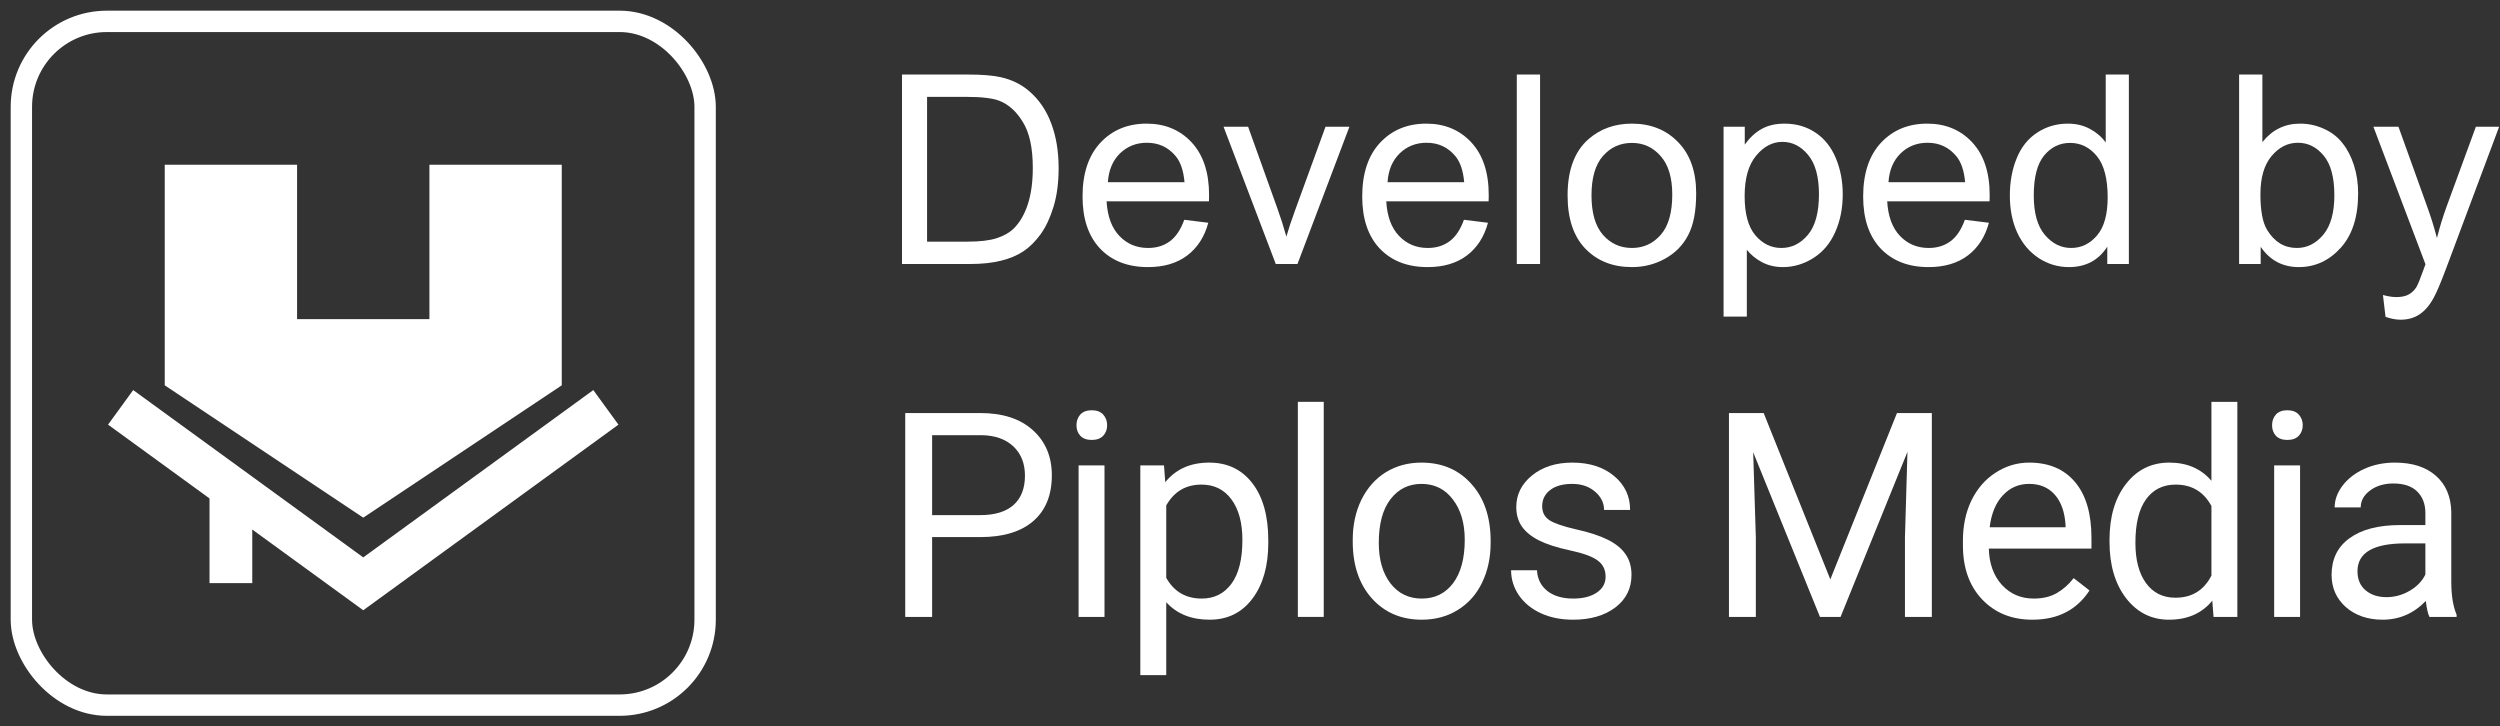 <svg width="117" height="34" viewBox="0 0 117 34" fill="none" xmlns="http://www.w3.org/2000/svg">
<rect x="0" y="0" width="117" height="34" fill="#333333" stroke="none"/>
<path fill-rule="evenodd" clip-rule="evenodd" d="M7.71 7.71H13.903V14.935H20.097V7.71H26.29V18.032L17 24.226L7.71 18.032V7.71Z" fill="white"/>
<path d="M5.645 19.064L17 27.323L28.355 19.064" stroke="white" stroke-width="2"/>
<path d="M10.806 23.71V26.29" stroke="white" stroke-width="2" stroke-linecap="square"/>
<rect x="1" y="1" width="32" height="32" rx="4" stroke="white"/>
<path d="M42.214 12.355V3.488H45.268C45.958 3.488 46.484 3.53 46.847 3.615C47.355 3.732 47.788 3.944 48.147 4.25C48.615 4.645 48.964 5.151 49.194 5.768C49.428 6.381 49.544 7.083 49.544 7.873C49.544 8.546 49.466 9.143 49.309 9.663C49.151 10.184 48.95 10.615 48.704 10.958C48.458 11.296 48.188 11.565 47.893 11.762C47.603 11.956 47.25 12.103 46.835 12.204C46.423 12.304 45.95 12.355 45.413 12.355H42.214ZM43.387 11.309H45.28C45.865 11.309 46.323 11.254 46.653 11.145C46.988 11.036 47.254 10.883 47.452 10.685C47.73 10.407 47.946 10.034 48.099 9.567C48.256 9.095 48.335 8.524 48.335 7.855C48.335 6.927 48.181 6.216 47.875 5.72C47.573 5.22 47.204 4.885 46.768 4.716C46.454 4.595 45.948 4.534 45.25 4.534H43.387V11.309Z" fill="white"/>
<path d="M55.423 10.286L56.548 10.425C56.371 11.083 56.042 11.593 55.562 11.956C55.083 12.319 54.47 12.5 53.724 12.5C52.784 12.5 52.038 12.212 51.486 11.635C50.938 11.054 50.663 10.242 50.663 9.198C50.663 8.117 50.942 7.278 51.498 6.681C52.054 6.085 52.776 5.786 53.663 5.786C54.522 5.786 55.224 6.079 55.768 6.663C56.312 7.248 56.585 8.071 56.585 9.131C56.585 9.196 56.583 9.292 56.579 9.421H51.788C51.829 10.127 52.028 10.667 52.387 11.042C52.746 11.417 53.194 11.605 53.73 11.605C54.129 11.605 54.47 11.5 54.752 11.29C55.034 11.081 55.258 10.746 55.423 10.286ZM51.849 8.526H55.435C55.387 7.986 55.25 7.581 55.024 7.31C54.678 6.891 54.228 6.681 53.675 6.681C53.175 6.681 52.754 6.849 52.411 7.183C52.073 7.518 51.885 7.966 51.849 8.526Z" fill="white"/>
<path d="M59.706 12.355L57.262 5.931H58.411L59.79 9.778C59.94 10.194 60.077 10.625 60.202 11.073C60.298 10.734 60.434 10.327 60.607 9.851L62.034 5.931H63.153L60.722 12.355H59.706Z" fill="white"/>
<path d="M68.512 10.286L69.637 10.425C69.46 11.083 69.131 11.593 68.651 11.956C68.171 12.319 67.558 12.5 66.812 12.5C65.873 12.5 65.127 12.212 64.575 11.635C64.026 11.054 63.752 10.242 63.752 9.198C63.752 8.117 64.03 7.278 64.587 6.681C65.143 6.085 65.865 5.786 66.752 5.786C67.611 5.786 68.312 6.079 68.857 6.663C69.401 7.248 69.673 8.071 69.673 9.131C69.673 9.196 69.671 9.292 69.667 9.421H64.877C64.917 10.127 65.117 10.667 65.476 11.042C65.835 11.417 66.282 11.605 66.819 11.605C67.218 11.605 67.558 11.5 67.841 11.29C68.123 11.081 68.347 10.746 68.512 10.286ZM64.938 8.526H68.524C68.476 7.986 68.339 7.581 68.113 7.31C67.766 6.891 67.317 6.681 66.764 6.681C66.264 6.681 65.843 6.849 65.5 7.183C65.161 7.518 64.974 7.966 64.938 8.526Z" fill="white"/>
<path d="M70.986 12.355V3.488H72.075V12.355H70.986Z" fill="white"/>
<path d="M73.363 9.143C73.363 7.954 73.694 7.073 74.355 6.5C74.907 6.024 75.581 5.786 76.375 5.786C77.258 5.786 77.98 6.077 78.54 6.657C79.101 7.234 79.381 8.032 79.381 9.052C79.381 9.879 79.256 10.53 79.006 11.006C78.76 11.478 78.399 11.845 77.923 12.107C77.452 12.369 76.936 12.5 76.375 12.5C75.476 12.5 74.748 12.212 74.192 11.635C73.639 11.059 73.363 10.228 73.363 9.143ZM74.482 9.143C74.482 9.966 74.661 10.583 75.02 10.994C75.379 11.401 75.831 11.605 76.375 11.605C76.915 11.605 77.365 11.399 77.724 10.988C78.083 10.577 78.262 9.95 78.262 9.107C78.262 8.312 78.081 7.712 77.718 7.304C77.359 6.893 76.911 6.688 76.375 6.688C75.831 6.688 75.379 6.891 75.02 7.298C74.661 7.706 74.482 8.321 74.482 9.143Z" fill="white"/>
<path d="M80.663 14.816V5.931H81.655V6.766C81.889 6.44 82.153 6.196 82.448 6.034C82.742 5.869 83.099 5.786 83.518 5.786C84.067 5.786 84.55 5.927 84.97 6.21C85.389 6.492 85.706 6.891 85.919 7.407C86.133 7.919 86.24 8.482 86.24 9.095C86.24 9.752 86.121 10.345 85.883 10.873C85.649 11.397 85.306 11.8 84.855 12.083C84.407 12.361 83.936 12.5 83.44 12.5C83.077 12.5 82.75 12.423 82.46 12.27C82.173 12.117 81.938 11.923 81.752 11.69V14.816H80.663ZM81.649 9.179C81.649 10.006 81.817 10.617 82.151 11.012C82.486 11.407 82.891 11.605 83.367 11.605C83.851 11.605 84.264 11.401 84.607 10.994C84.954 10.583 85.127 9.948 85.127 9.089C85.127 8.27 84.958 7.657 84.619 7.25C84.284 6.843 83.883 6.639 83.415 6.639C82.952 6.639 82.54 6.857 82.181 7.292C81.827 7.724 81.649 8.353 81.649 9.179Z" fill="white"/>
<path d="M91.956 10.286L93.081 10.425C92.903 11.083 92.575 11.593 92.095 11.956C91.615 12.319 91.002 12.5 90.256 12.5C89.317 12.5 88.571 12.212 88.018 11.635C87.47 11.054 87.196 10.242 87.196 9.198C87.196 8.117 87.474 7.278 88.03 6.681C88.587 6.085 89.308 5.786 90.196 5.786C91.055 5.786 91.756 6.079 92.3 6.663C92.845 7.248 93.117 8.071 93.117 9.131C93.117 9.196 93.115 9.292 93.111 9.421H88.321C88.361 10.127 88.561 10.667 88.919 11.042C89.278 11.417 89.726 11.605 90.262 11.605C90.661 11.605 91.002 11.5 91.284 11.29C91.567 11.081 91.79 10.746 91.956 10.286ZM88.381 8.526H91.968C91.919 7.986 91.782 7.581 91.556 7.31C91.21 6.891 90.76 6.681 90.208 6.681C89.708 6.681 89.286 6.849 88.944 7.183C88.605 7.518 88.417 7.966 88.381 8.526Z" fill="white"/>
<path d="M98.621 12.355V11.544C98.214 12.181 97.615 12.5 96.825 12.5C96.312 12.5 95.841 12.359 95.409 12.077C94.982 11.794 94.649 11.401 94.411 10.897C94.177 10.389 94.061 9.806 94.061 9.149C94.061 8.508 94.167 7.927 94.381 7.407C94.595 6.883 94.915 6.482 95.343 6.204C95.77 5.925 96.248 5.786 96.776 5.786C97.163 5.786 97.508 5.869 97.811 6.034C98.113 6.196 98.359 6.407 98.548 6.669V3.488H99.631V12.355H98.621ZM95.18 9.149C95.18 9.972 95.353 10.587 95.7 10.994C96.046 11.401 96.456 11.605 96.927 11.605C97.403 11.605 97.806 11.411 98.137 11.024C98.472 10.633 98.639 10.038 98.639 9.24C98.639 8.361 98.47 7.716 98.131 7.304C97.792 6.893 97.375 6.688 96.879 6.688C96.395 6.688 95.99 6.885 95.663 7.28C95.341 7.675 95.18 8.298 95.18 9.149Z" fill="white"/>
<path d="M105.8 12.355H104.79V3.488H105.879V6.651C106.339 6.075 106.925 5.786 107.639 5.786C108.034 5.786 108.407 5.867 108.758 6.028C109.113 6.185 109.403 6.409 109.629 6.7C109.859 6.986 110.038 7.333 110.167 7.74C110.296 8.147 110.361 8.583 110.361 9.046C110.361 10.147 110.089 10.998 109.544 11.599C109 12.2 108.347 12.5 107.585 12.5C106.827 12.5 106.232 12.184 105.8 11.55V12.355ZM105.788 9.095C105.788 9.865 105.893 10.421 106.103 10.764C106.446 11.325 106.909 11.605 107.494 11.605C107.97 11.605 108.381 11.399 108.728 10.988C109.075 10.573 109.248 9.956 109.248 9.137C109.248 8.298 109.081 7.679 108.746 7.28C108.415 6.881 108.014 6.681 107.542 6.681C107.067 6.681 106.655 6.889 106.309 7.304C105.962 7.716 105.788 8.312 105.788 9.095Z" fill="white"/>
<path d="M111.643 14.829L111.522 13.806C111.76 13.871 111.968 13.903 112.145 13.903C112.387 13.903 112.581 13.863 112.726 13.782C112.871 13.702 112.99 13.589 113.083 13.444C113.151 13.335 113.262 13.065 113.415 12.633C113.436 12.573 113.468 12.484 113.512 12.367L111.075 5.931H112.248L113.585 9.651C113.758 10.123 113.913 10.619 114.05 11.139C114.175 10.639 114.325 10.151 114.498 9.675L115.871 5.931H116.96L114.516 12.464C114.254 13.169 114.05 13.655 113.905 13.921C113.712 14.28 113.49 14.542 113.24 14.708C112.99 14.877 112.692 14.962 112.345 14.962C112.135 14.962 111.901 14.917 111.643 14.829Z" fill="white"/>
<path d="M43.623 25.136V28.871H42.365V19.331H45.884C46.928 19.331 47.745 19.597 48.335 20.13C48.929 20.663 49.226 21.368 49.226 22.247C49.226 23.172 48.935 23.887 48.354 24.389C47.778 24.887 46.95 25.136 45.871 25.136H43.623ZM43.623 24.107H45.884C46.557 24.107 47.072 23.95 47.431 23.636C47.789 23.317 47.968 22.858 47.968 22.26C47.968 21.692 47.789 21.237 47.431 20.897C47.072 20.556 46.581 20.379 45.956 20.366H43.623V24.107Z" fill="white"/>
<path d="M51.69 28.871H50.478V21.781H51.69V28.871ZM50.379 19.901C50.379 19.704 50.438 19.538 50.556 19.403C50.679 19.267 50.858 19.2 51.093 19.2C51.329 19.2 51.508 19.267 51.631 19.403C51.753 19.538 51.814 19.704 51.814 19.901C51.814 20.097 51.753 20.261 51.631 20.392C51.508 20.523 51.329 20.589 51.093 20.589C50.858 20.589 50.679 20.523 50.556 20.392C50.438 20.261 50.379 20.097 50.379 19.901Z" fill="white"/>
<path d="M59.356 25.405C59.356 26.484 59.11 27.353 58.616 28.013C58.122 28.672 57.454 29.002 56.611 29.002C55.75 29.002 55.073 28.729 54.58 28.183V31.597H53.367V21.781H54.475L54.534 22.567C55.027 21.956 55.713 21.65 56.591 21.65C57.443 21.65 58.116 21.971 58.609 22.613C59.107 23.256 59.356 24.149 59.356 25.293V25.405ZM58.144 25.267C58.144 24.468 57.974 23.837 57.633 23.373C57.292 22.91 56.825 22.679 56.231 22.679C55.497 22.679 54.947 23.004 54.58 23.655V27.043C54.942 27.689 55.497 28.013 56.244 28.013C56.825 28.013 57.286 27.783 57.627 27.325C57.972 26.862 58.144 26.176 58.144 25.267Z" fill="white"/>
<path d="M61.951 28.871H60.739V18.806H61.951V28.871Z" fill="white"/>
<path d="M63.308 25.261C63.308 24.566 63.444 23.941 63.714 23.387C63.989 22.832 64.37 22.404 64.854 22.102C65.344 21.801 65.901 21.65 66.525 21.65C67.491 21.65 68.27 21.984 68.865 22.653C69.463 23.321 69.762 24.21 69.762 25.32V25.405C69.762 26.095 69.629 26.715 69.362 27.266C69.1 27.812 68.722 28.238 68.229 28.543C67.74 28.849 67.176 29.002 66.538 29.002C65.577 29.002 64.798 28.668 64.199 28C63.605 27.331 63.308 26.447 63.308 25.346V25.261ZM64.527 25.405C64.527 26.191 64.708 26.822 65.071 27.298C65.438 27.774 65.927 28.013 66.538 28.013C67.154 28.013 67.644 27.772 68.006 27.292C68.369 26.807 68.55 26.13 68.55 25.261C68.55 24.483 68.364 23.854 67.993 23.373C67.626 22.889 67.137 22.646 66.525 22.646C65.927 22.646 65.444 22.884 65.077 23.36C64.71 23.837 64.527 24.518 64.527 25.405Z" fill="white"/>
<path d="M75.142 26.99C75.142 26.663 75.017 26.409 74.769 26.23C74.524 26.047 74.094 25.89 73.478 25.759C72.866 25.628 72.379 25.47 72.016 25.287C71.658 25.103 71.392 24.885 71.217 24.631C71.047 24.378 70.962 24.077 70.962 23.727C70.962 23.146 71.206 22.655 71.695 22.253C72.189 21.851 72.818 21.65 73.582 21.65C74.386 21.65 75.037 21.858 75.535 22.273C76.037 22.688 76.289 23.218 76.289 23.865H75.07C75.07 23.533 74.928 23.247 74.644 23.006C74.364 22.766 74.011 22.646 73.582 22.646C73.141 22.646 72.796 22.742 72.547 22.934C72.298 23.127 72.174 23.378 72.174 23.688C72.174 23.981 72.29 24.201 72.521 24.35C72.752 24.498 73.17 24.64 73.772 24.776C74.38 24.911 74.871 25.073 75.247 25.261C75.623 25.448 75.9 25.676 76.079 25.942C76.262 26.204 76.354 26.525 76.354 26.905C76.354 27.539 76.101 28.047 75.594 28.432C75.087 28.812 74.43 29.002 73.622 29.002C73.054 29.002 72.552 28.901 72.115 28.701C71.678 28.5 71.335 28.22 71.086 27.862C70.841 27.499 70.719 27.108 70.719 26.689H71.931C71.953 27.095 72.115 27.419 72.416 27.659C72.722 27.895 73.124 28.013 73.622 28.013C74.081 28.013 74.447 27.921 74.723 27.737C75.002 27.55 75.142 27.301 75.142 26.99Z" fill="white"/>
<path d="M82.54 19.331L85.659 27.115L88.778 19.331H90.41V28.871H89.152V25.156L89.269 21.146L86.138 28.871H85.174L82.049 21.165L82.173 25.156V28.871H80.915V19.331H82.54Z" fill="white"/>
<path d="M95.115 29.002C94.153 29.002 93.372 28.688 92.769 28.058C92.166 27.425 91.865 26.58 91.865 25.523V25.3C91.865 24.597 91.998 23.97 92.264 23.419C92.535 22.865 92.911 22.432 93.391 22.122C93.876 21.808 94.4 21.65 94.964 21.65C95.885 21.65 96.602 21.954 97.113 22.561C97.624 23.168 97.88 24.038 97.88 25.169V25.673H93.077C93.094 26.372 93.297 26.938 93.686 27.37C94.079 27.799 94.577 28.013 95.18 28.013C95.608 28.013 95.971 27.925 96.268 27.75C96.565 27.576 96.825 27.344 97.047 27.056L97.788 27.633C97.194 28.546 96.303 29.002 95.115 29.002ZM94.964 22.646C94.475 22.646 94.064 22.825 93.732 23.183C93.4 23.537 93.195 24.035 93.116 24.677H96.668V24.586C96.632 23.97 96.466 23.494 96.169 23.157C95.872 22.817 95.471 22.646 94.964 22.646Z" fill="white"/>
<path d="M98.725 25.267C98.725 24.179 98.983 23.306 99.498 22.646C100.014 21.982 100.689 21.65 101.523 21.65C102.353 21.65 103.01 21.934 103.495 22.502V18.806H104.708V28.871H103.594L103.535 28.111C103.05 28.705 102.375 29.002 101.51 29.002C100.689 29.002 100.018 28.666 99.498 27.993C98.983 27.32 98.725 26.442 98.725 25.359V25.267ZM99.937 25.405C99.937 26.209 100.103 26.837 100.435 27.292C100.767 27.746 101.226 27.973 101.811 27.973C102.58 27.973 103.142 27.628 103.495 26.938V23.681C103.133 23.013 102.576 22.679 101.824 22.679C101.23 22.679 100.767 22.908 100.435 23.367C100.103 23.826 99.937 24.505 99.937 25.405Z" fill="white"/>
<path d="M107.643 28.871H106.431V21.781H107.643V28.871ZM106.333 19.901C106.333 19.704 106.392 19.538 106.51 19.403C106.632 19.267 106.811 19.2 107.047 19.2C107.283 19.2 107.462 19.267 107.584 19.403C107.707 19.538 107.768 19.704 107.768 19.901C107.768 20.097 107.707 20.261 107.584 20.392C107.462 20.523 107.283 20.589 107.047 20.589C106.811 20.589 106.632 20.523 106.51 20.392C106.392 20.261 106.333 20.097 106.333 19.901Z" fill="white"/>
<path d="M113.698 28.871C113.628 28.731 113.571 28.482 113.528 28.124C112.964 28.709 112.291 29.002 111.509 29.002C110.811 29.002 110.236 28.805 109.786 28.412C109.341 28.015 109.118 27.512 109.118 26.905C109.118 26.167 109.397 25.595 109.957 25.189C110.52 24.778 111.311 24.573 112.329 24.573H113.508V24.016C113.508 23.592 113.381 23.256 113.128 23.006C112.875 22.753 112.501 22.627 112.007 22.627C111.575 22.627 111.212 22.736 110.92 22.954C110.627 23.172 110.481 23.437 110.481 23.747H109.262C109.262 23.393 109.386 23.052 109.635 22.725C109.889 22.393 110.23 22.131 110.658 21.939C111.09 21.746 111.564 21.65 112.08 21.65C112.896 21.65 113.536 21.855 113.999 22.266C114.462 22.672 114.703 23.234 114.72 23.95V27.213C114.72 27.864 114.803 28.382 114.969 28.766V28.871H113.698ZM111.686 27.947C112.066 27.947 112.427 27.849 112.768 27.652C113.108 27.456 113.355 27.2 113.508 26.886V25.431H112.558C111.073 25.431 110.33 25.866 110.33 26.735C110.33 27.115 110.457 27.412 110.71 27.626C110.963 27.84 111.289 27.947 111.686 27.947Z" fill="white"/>
</svg>

